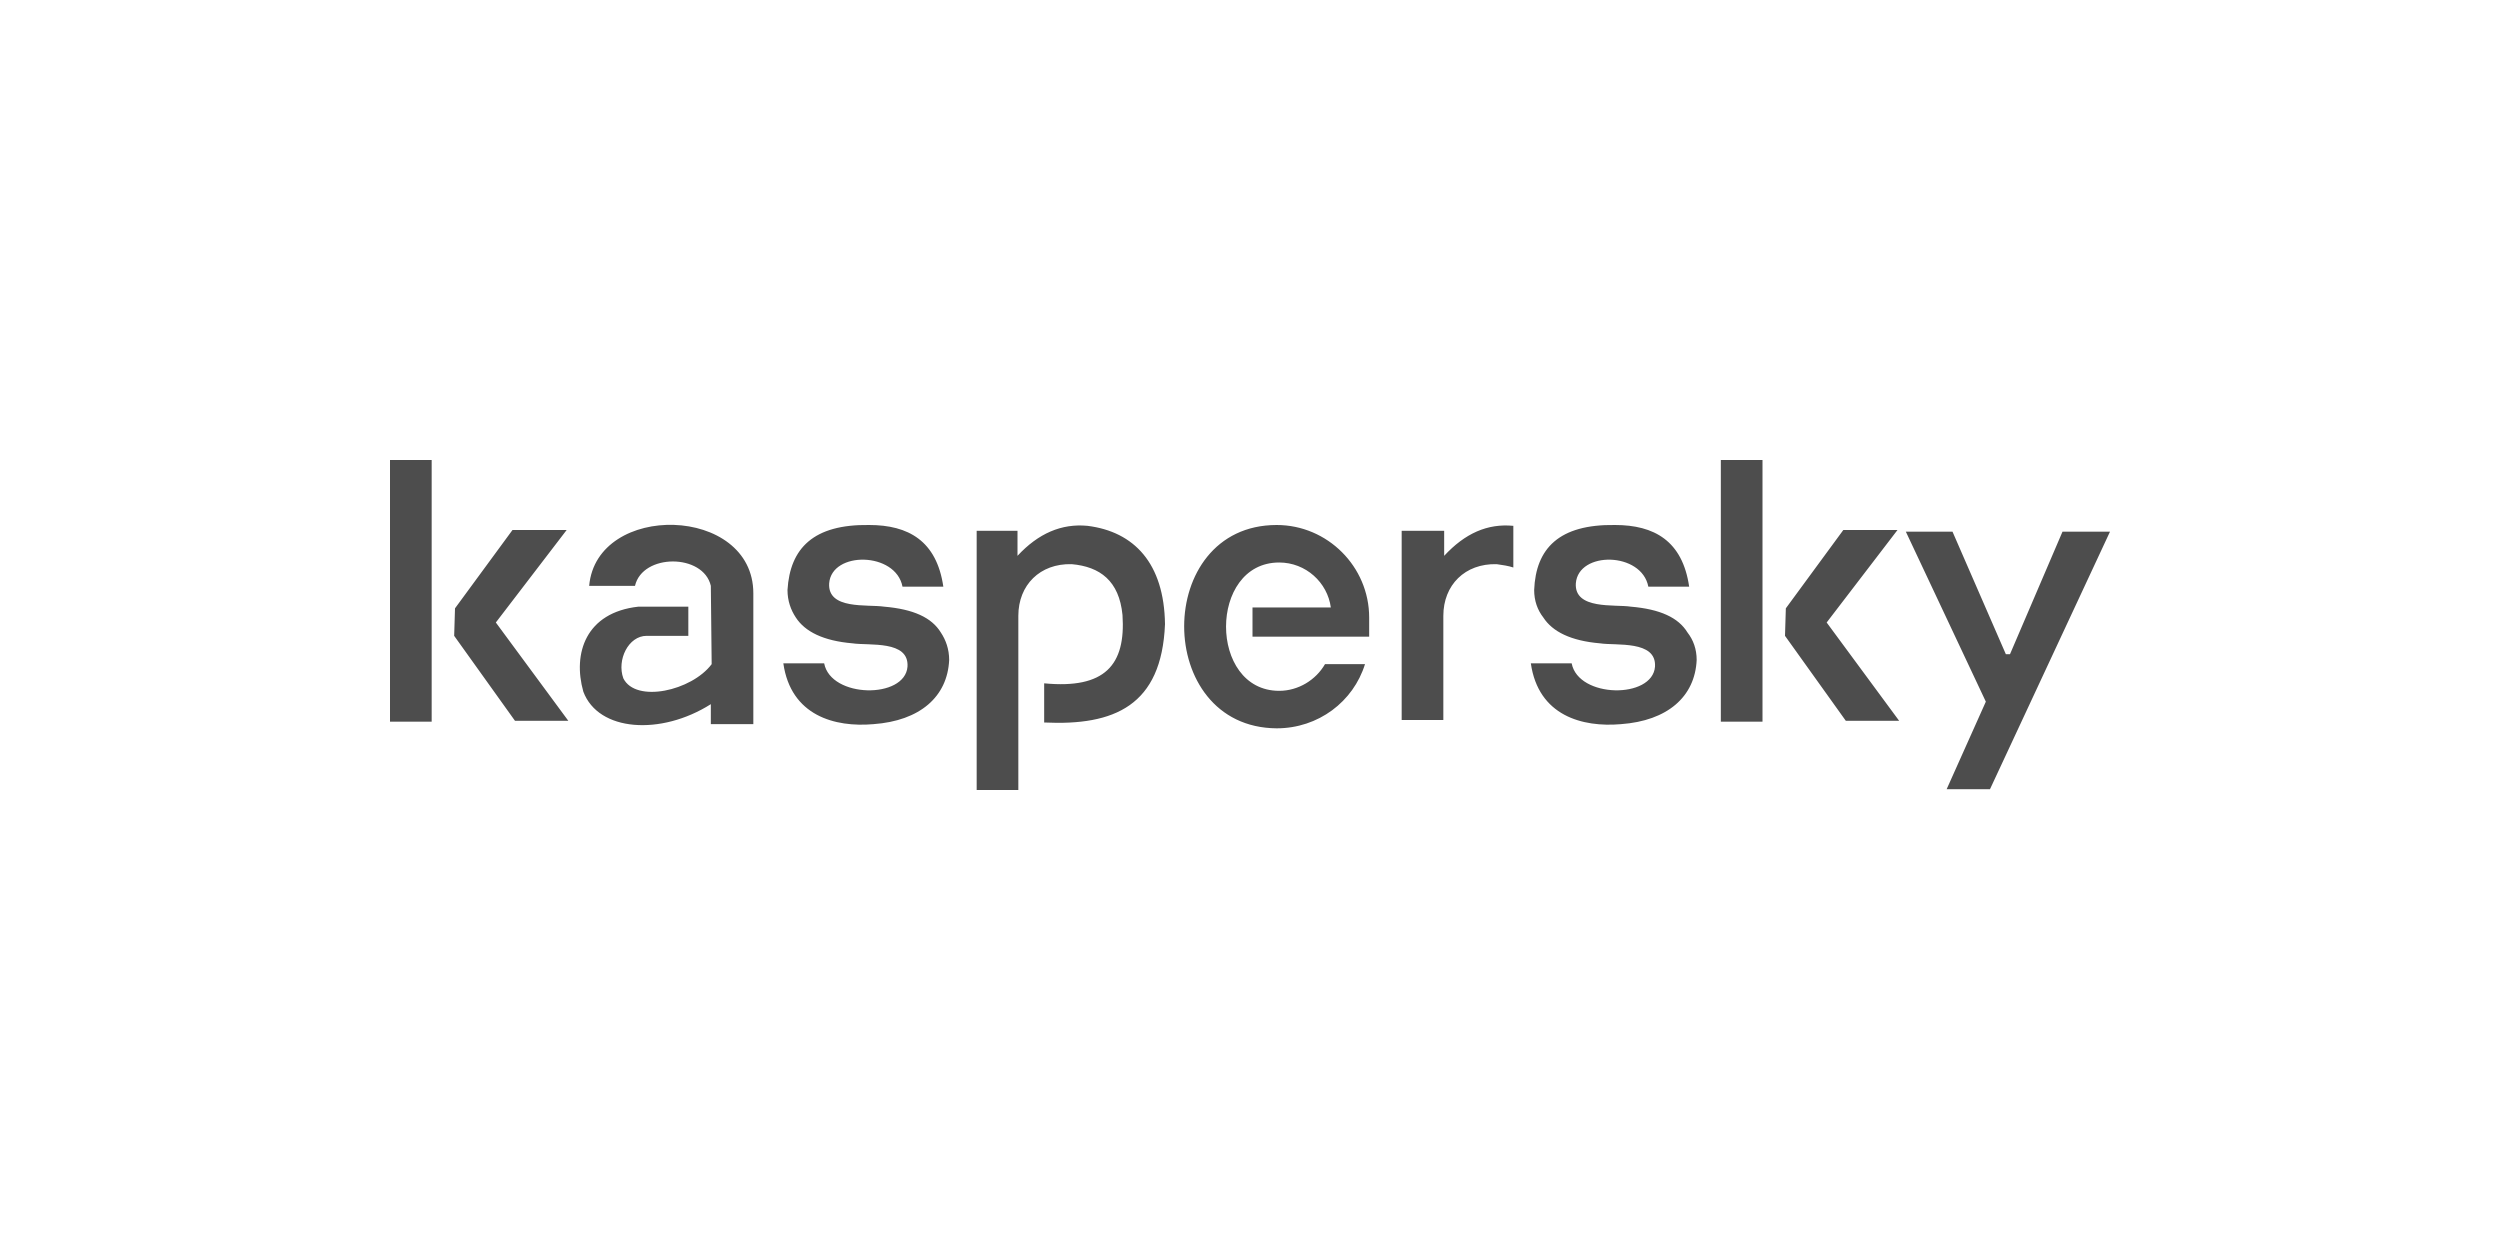 <svg xmlns="http://www.w3.org/2000/svg" xmlns:xlink="http://www.w3.org/1999/xlink" id="Layer_1" x="0px" y="0px" viewBox="0 0 300 150" xml:space="preserve"><path fill-rule="evenodd" clip-rule="evenodd" fill="#4D4D4D" d="M61.5,63.6H68l-8.5,11.1l8.7,11.8h-6.4l-7.3-10.2l0.1-3.3  L61.5,63.6z M46.8,86.6h5V55.2h-5V86.6z M90.4,71.2v15.7h-5.1l0-2.4C79.3,88.3,71.8,87.8,70,83c-1.3-4.6,0.3-9.5,6.6-10.2h6v3.5h-5  c-2.2,0-3.6,2.9-2.8,5.1c1.5,3,8.2,1.5,10.6-1.7l-0.1-9.4c-0.9-3.9-8.2-3.9-9.1,0h-5.5C71.6,60.2,90.4,60.6,90.4,71.2 M221.2,63.6  h6.5l-8.5,11.1l8.7,11.8h-6.4l-7.3-10.2l0.1-3.3L221.2,63.6z M206.5,86.6h5V55.2h-5V86.6z M108.3,70.4h4.9c-0.8-5.5-4.2-7.4-8.9-7.4  c-6.7-0.1-9.5,2.8-9.8,7.8c0,1.3,0.4,2.4,1,3.3c1.1,1.7,3.3,2.8,6.8,3.1c2,0.3,6.8-0.4,6.6,2.8c-0.3,3.9-9.2,3.8-10-0.4h-4.9  c0.9,6.3,6.2,7.7,10.8,7.3c5.6-0.4,8.9-3.3,9.1-7.7c0-1.3-0.4-2.4-1-3.3c-1.1-1.8-3.3-2.8-6.8-3.1c-2-0.3-6.8,0.4-6.6-2.8  C99.8,66.1,107.5,66.2,108.3,70.4 M117.1,63.7h5v3c2.5-2.7,5.3-3.9,8.4-3.6c5.6,0.7,9.2,4.5,9.3,11.8c-0.4,9.8-6.1,12.2-14.5,11.8  v-4.7c7.3,0.7,9.8-2.2,9.4-8.2c-0.4-4.1-2.7-5.8-6.1-6.1c-3.8-0.1-6.4,2.5-6.4,6.2v20.9h-5V63.7z M168.3,63.7h5v3  c2.5-2.7,5.2-3.9,8.3-3.6v5c-0.6-0.2-1.3-0.3-2-0.4c-3.8-0.1-6.4,2.5-6.4,6.2v12.5h-5V63.7z M153.2,63L153.2,63  c6.1,0,11.1,5,11.1,11.1v2.2v0.1h-0.9h-13.1v-3.5h9.4c-0.4-3-3-5.4-6.2-5.4c-8.5,0-8.5,15.4,0,15.4c2.3,0,4.4-1.3,5.5-3.2h4.8  c-1.4,4.5-5.6,7.7-10.6,7.7C138.4,87.3,138.4,63,153.2,63 M197.8,70.4h4.9c-0.8-5.5-4.2-7.4-8.9-7.4c-6.7-0.1-9.5,2.8-9.7,7.8  c0,1.3,0.4,2.4,1.1,3.3c1.1,1.7,3.3,2.8,6.8,3.1c1.9,0.3,6.8-0.4,6.6,2.8c-0.3,3.9-9.2,3.8-10-0.4h-4.9c0.9,6.3,6.2,7.7,10.8,7.3  c5.6-0.4,8.9-3.3,9.1-7.7c0-1.3-0.4-2.4-1.1-3.3c-1.1-1.8-3.3-2.8-6.8-3.1c-1.9-0.3-6.8,0.4-6.6-2.8C189.4,66.1,197,66.2,197.8,70.4   M247.5,63.8h5.7l-14.4,30.9h-5.2l4.7-10.5l-9.6-20.4h5.6l6.4,14.7h0.5L247.5,63.8z"></path></svg>